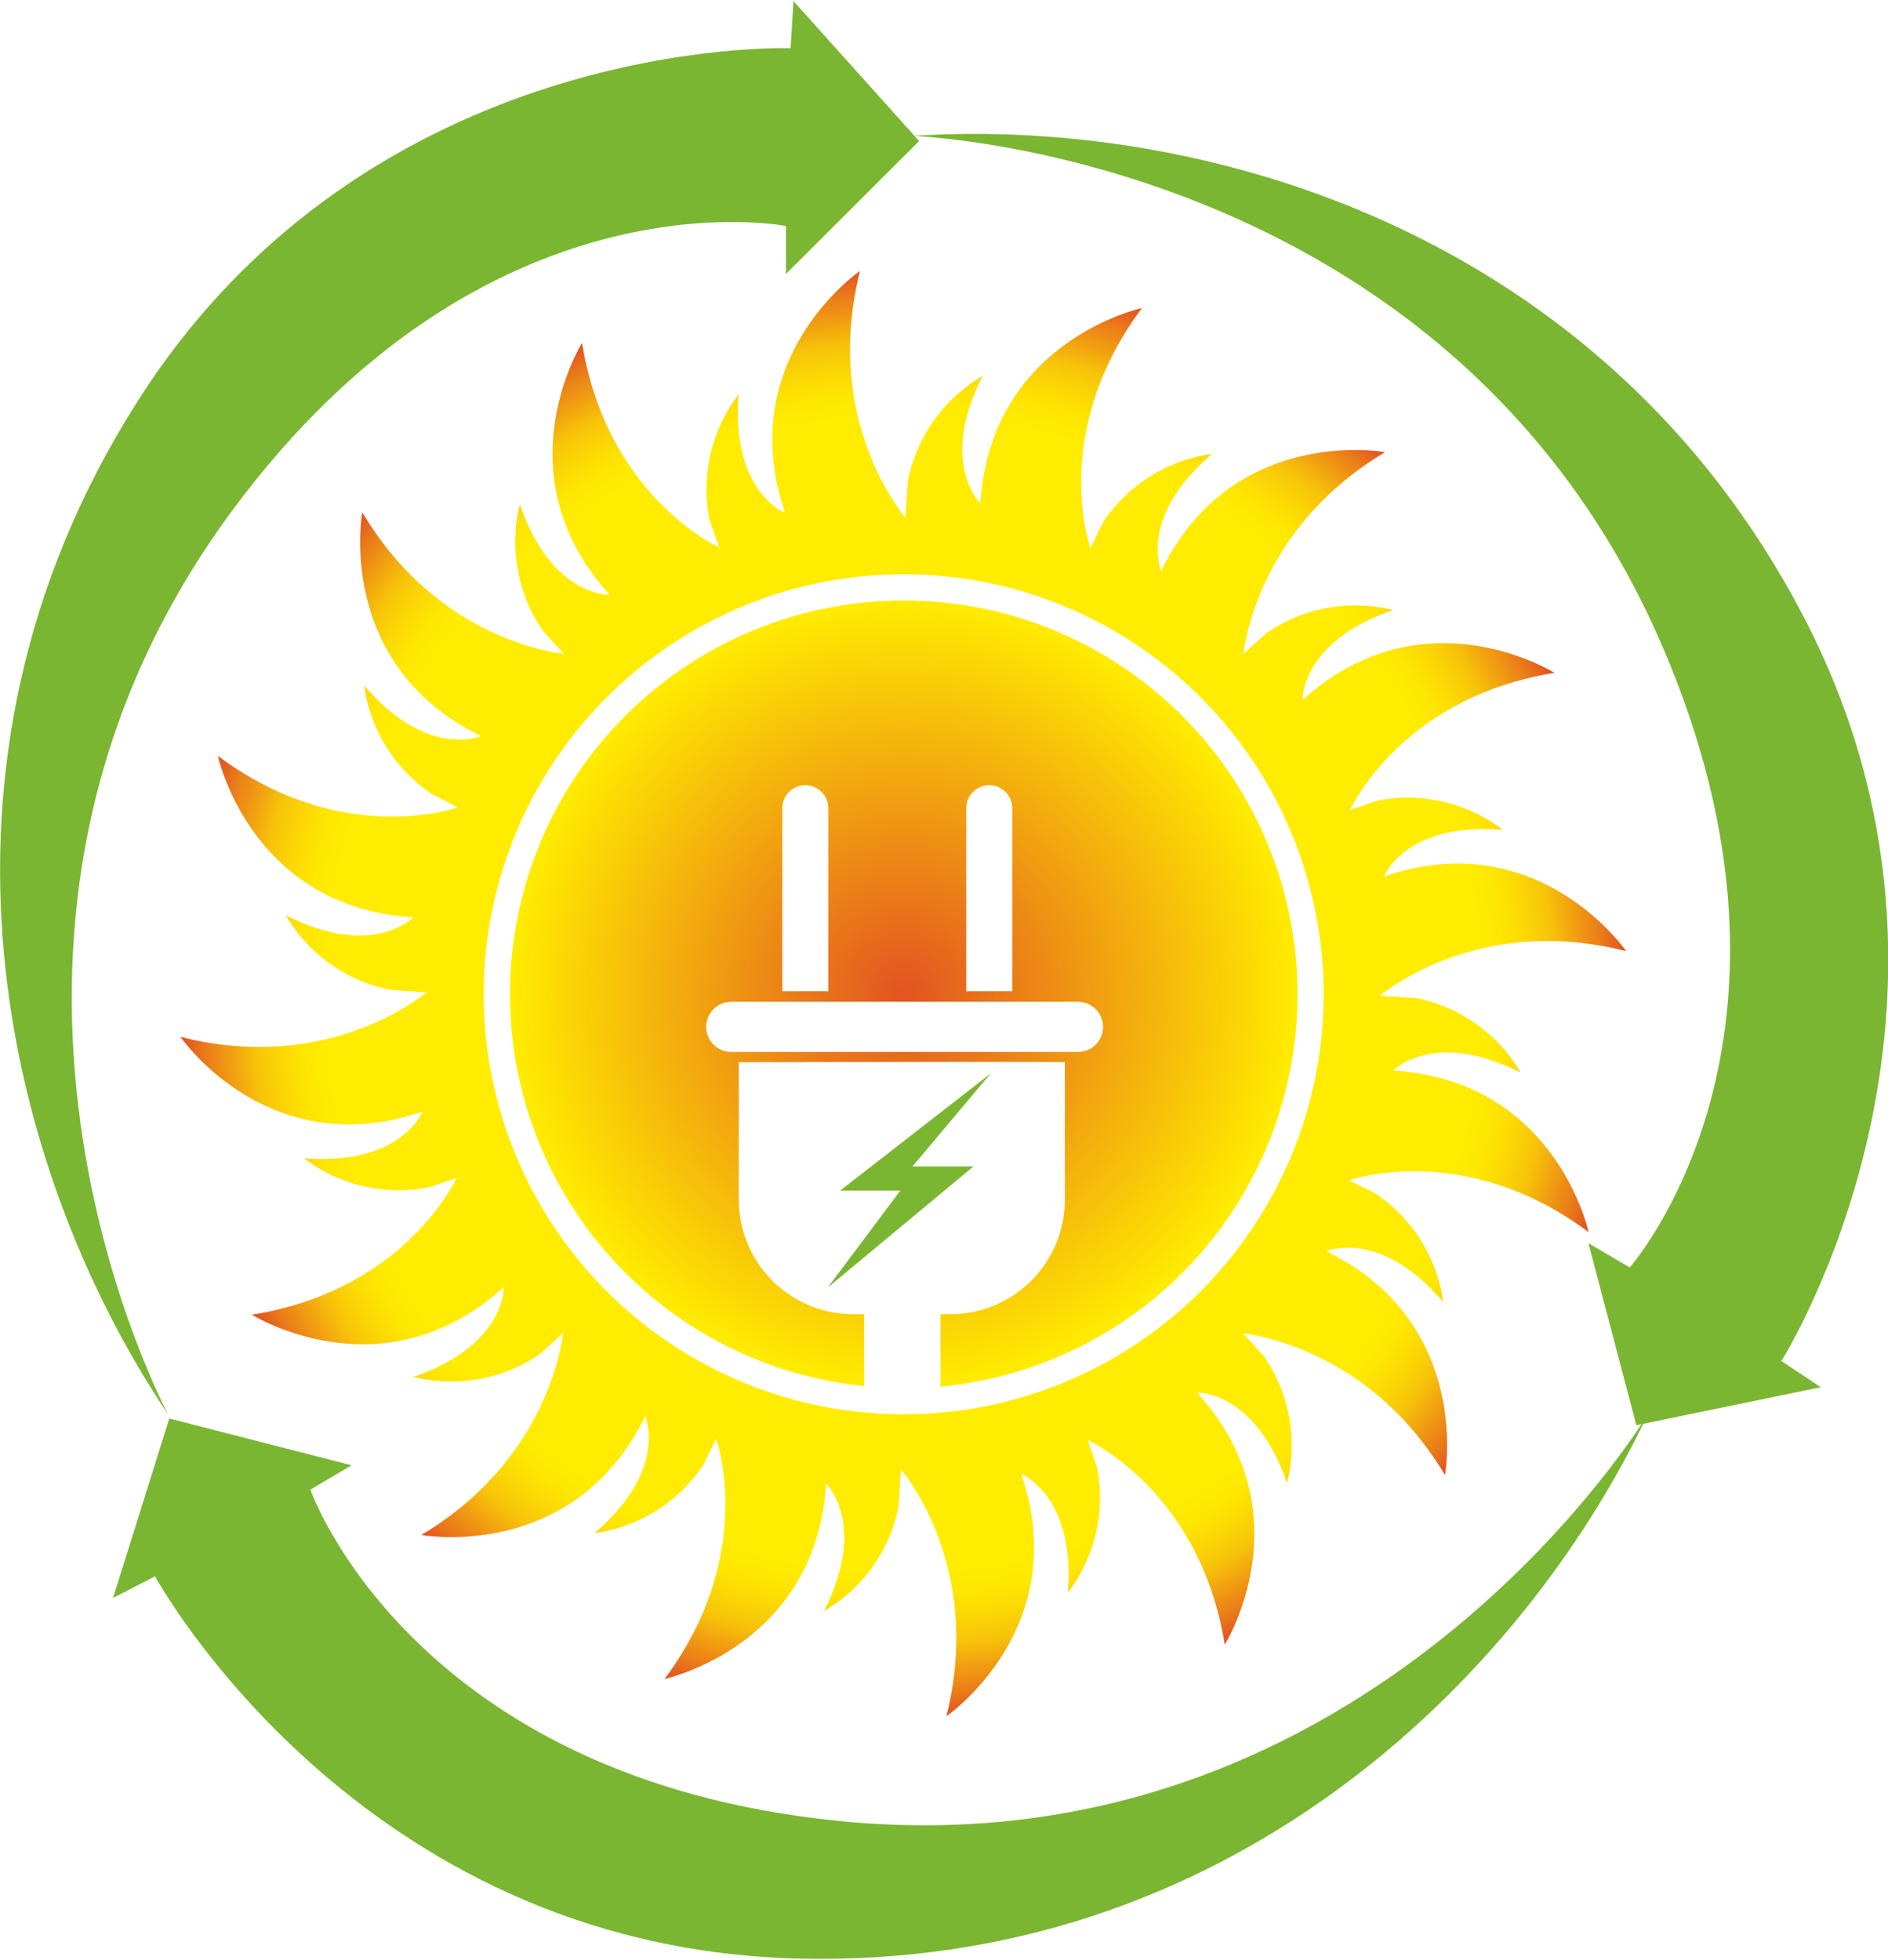 <svg xmlns="http://www.w3.org/2000/svg" xmlns:xlink="http://www.w3.org/1999/xlink" width="2.89in" height="3in" viewBox="0 0 208.43 216.12"><defs><style>.a{fill:url(#a);}.b,.c{fill:#7ab632;}.c{stroke:#7ab632;stroke-miterlimit:10;stroke-width:0.53px;}.d{fill:url(#b);}</style><radialGradient id="a" cx="99.72" cy="109.59" r="79.79" gradientUnits="userSpaceOnUse"><stop offset="0.8" stop-color="#ffec00"/><stop offset="0.83" stop-color="#fee701"/><stop offset="0.86" stop-color="#fcda04"/><stop offset="0.9" stop-color="#f7c309"/><stop offset="0.93" stop-color="#f2a310"/><stop offset="0.97" stop-color="#ea7a19"/><stop offset="1" stop-color="#e35321"/></radialGradient><radialGradient id="b" cx="99.78" cy="109.54" r="43.42" gradientUnits="userSpaceOnUse"><stop offset="0" stop-color="#e35321"/><stop offset="1" stop-color="#ffec00"/></radialGradient></defs><path class="a" d="M175.37,135.88s-3.56-16.72-21.55-17.83c0,0,4.46-4.65,14.07.24a17.27,17.27,0,0,0-11.54-8.24l-4-.26c.76-.63,11.15-9,27.17-4.92,0,0-9.67-14.09-26.73-8.25,0,0,2.35-6,13.1-5.15a17.25,17.25,0,0,0-13.81-3.22l-3.63,1.23.63-.26s5.58-12.33,22.53-15.07c0,0-14.48-9.09-27.8,3,0,0-.24-6.44,10-9.93a17.29,17.29,0,0,0-14,2.54l-2.54,2.3c.33-2.55,2.54-14.45,15.64-22.27,0,0-16.81-3.1-24.71,13.1,0,0-2.59-5.9,5.6-12.91a17.27,17.27,0,0,0-12,7.51l-1.42,2.89c-.13-.37-4.42-12.92,5.68-26.49,0,0-16.72,3.57-17.82,21.56,0,0-4.66-4.46.24-14.07A17.27,17.27,0,0,0,100.22,53l-.28,4.29V57s-9.19-10.57-5-27.21c0,0-14.1,9.67-8.26,26.72,0,0-6-2.35-5.14-13.1a17.28,17.28,0,0,0-3.22,13.82L79.6,60.9l-.27-.63S67,54.69,64.26,37.74c0,0-9.08,14.48,3.06,27.8,0,0-6.44.23-9.93-10a17.27,17.27,0,0,0,2.54,13.95l2.3,2.55C59.68,71.74,47.78,69.53,40,56.43c0,0-3.09,16.81,13.11,24.7,0,0-5.9,2.6-12.91-5.59a17.24,17.24,0,0,0,7.51,12L50.55,89c-.37.13-12.92,4.42-26.49-5.68,0,0,3.57,16.71,21.56,17.82,0,0-4.47,4.65-14.07-.24a17.2,17.2,0,0,0,11.53,8.24l4,.27c-.76.63-11.14,9-27.16,4.91,0,0,9.67,14.1,26.72,8.26,0,0-2.35,6-13.1,5.14a17.25,17.25,0,0,0,13.81,3.22L51,129.71l-.63.26S44.77,142.29,27.82,145c0,0,14.48,9.08,27.8-3.06,0,0,.23,6.44-10,9.93a17.27,17.27,0,0,0,14-2.54l2.54-2.3c-.33,2.55-2.53,14.45-15.64,22.28,0,0,16.81,3.09,24.71-13.11,0,0,2.6,5.91-5.6,12.91a17.21,17.21,0,0,0,12-7.51l1.43-2.89c.13.37,4.42,12.92-5.69,26.49,0,0,16.72-3.56,17.83-21.55,0,0,4.65,4.46-.24,14.06a17.2,17.2,0,0,0,8.24-11.53l.28-4.3v.22s9.18,10.57,5,27.22c0,0,14.1-9.68,8.26-26.73,0,0,6,2.35,5.14,13.1a17.23,17.23,0,0,0,3.23-13.81l-1.23-3.63.26.62s12.33,5.59,15.07,22.54c0,0,9.08-14.49-3.06-27.81,0,0,6.44-.23,9.93,10a17.22,17.22,0,0,0-2.54-14l-2.3-2.54c2.55.33,14.45,2.54,22.28,15.64,0,0,3.1-16.81-13.1-24.71,0,0,5.9-2.6,12.9,5.6a17.23,17.23,0,0,0-7.51-12l-2.89-1.43C149.25,130.07,161.81,125.77,175.37,135.88Zm-72.51,20-.68.05h0c-.79,0-1.58.06-2.38.06a46.36,46.36,0,1,1,5.14-.29Z"/><path class="b" d="M100.73,14.88s59.15,1.88,82.67,56.05c18.92,43.58-3.48,68.85-3.48,68.85l-4.56-2.67,5.29,20.09L201,153l-4.34-2.89s24.86-39.27,2.4-82.26C177.07,25.75,133.41,12.75,100.73,14.88Z"/><path class="b" d="M18.59,156.06S-9.51,104,25.5,56.42C53.66,18.16,86.77,24.83,86.77,24.83v5.28l14.7-14.66L87.6,0l-.32,5.2S40.84,3.45,15,44.47C-10.37,84.6.33,128.88,18.59,156.06Z"/><path class="b" d="M181.91,156s-30.46,50.75-89.23,44.89c-47.27-4.7-58.42-36.58-58.42-36.58l4.55-2.69-20.12-5.16-6.21,19.8,4.64-2.38s22.18,40.84,70.67,42.18C135.22,217.39,167.85,185.6,181.91,156Z"/><polygon class="c" points="107.54 120.13 93.52 131.04 99.92 131.04 92.94 140.36 106.73 128.9 100.16 128.9 107.54 120.13"/><path class="d" d="M143.24,109.64A43.47,43.47,0,1,0,95.4,152.88v-7.94H94.16a12.64,12.64,0,0,1-12.6-12.6V117.13s36.11-.09,36,0v15.21a12.64,12.64,0,0,1-12.6,12.6h-1.13v8A43.47,43.47,0,0,0,143.24,109.64ZM106.67,89.09a2.54,2.54,0,1,1,5.08,0v20.2h-5.08Zm-20.31,0a2.54,2.54,0,1,1,5.08,0v20.2H86.36ZM119,116H80.73a2.77,2.77,0,0,1,0-5.54H119a2.77,2.77,0,1,1,0,5.54Z"/></svg>